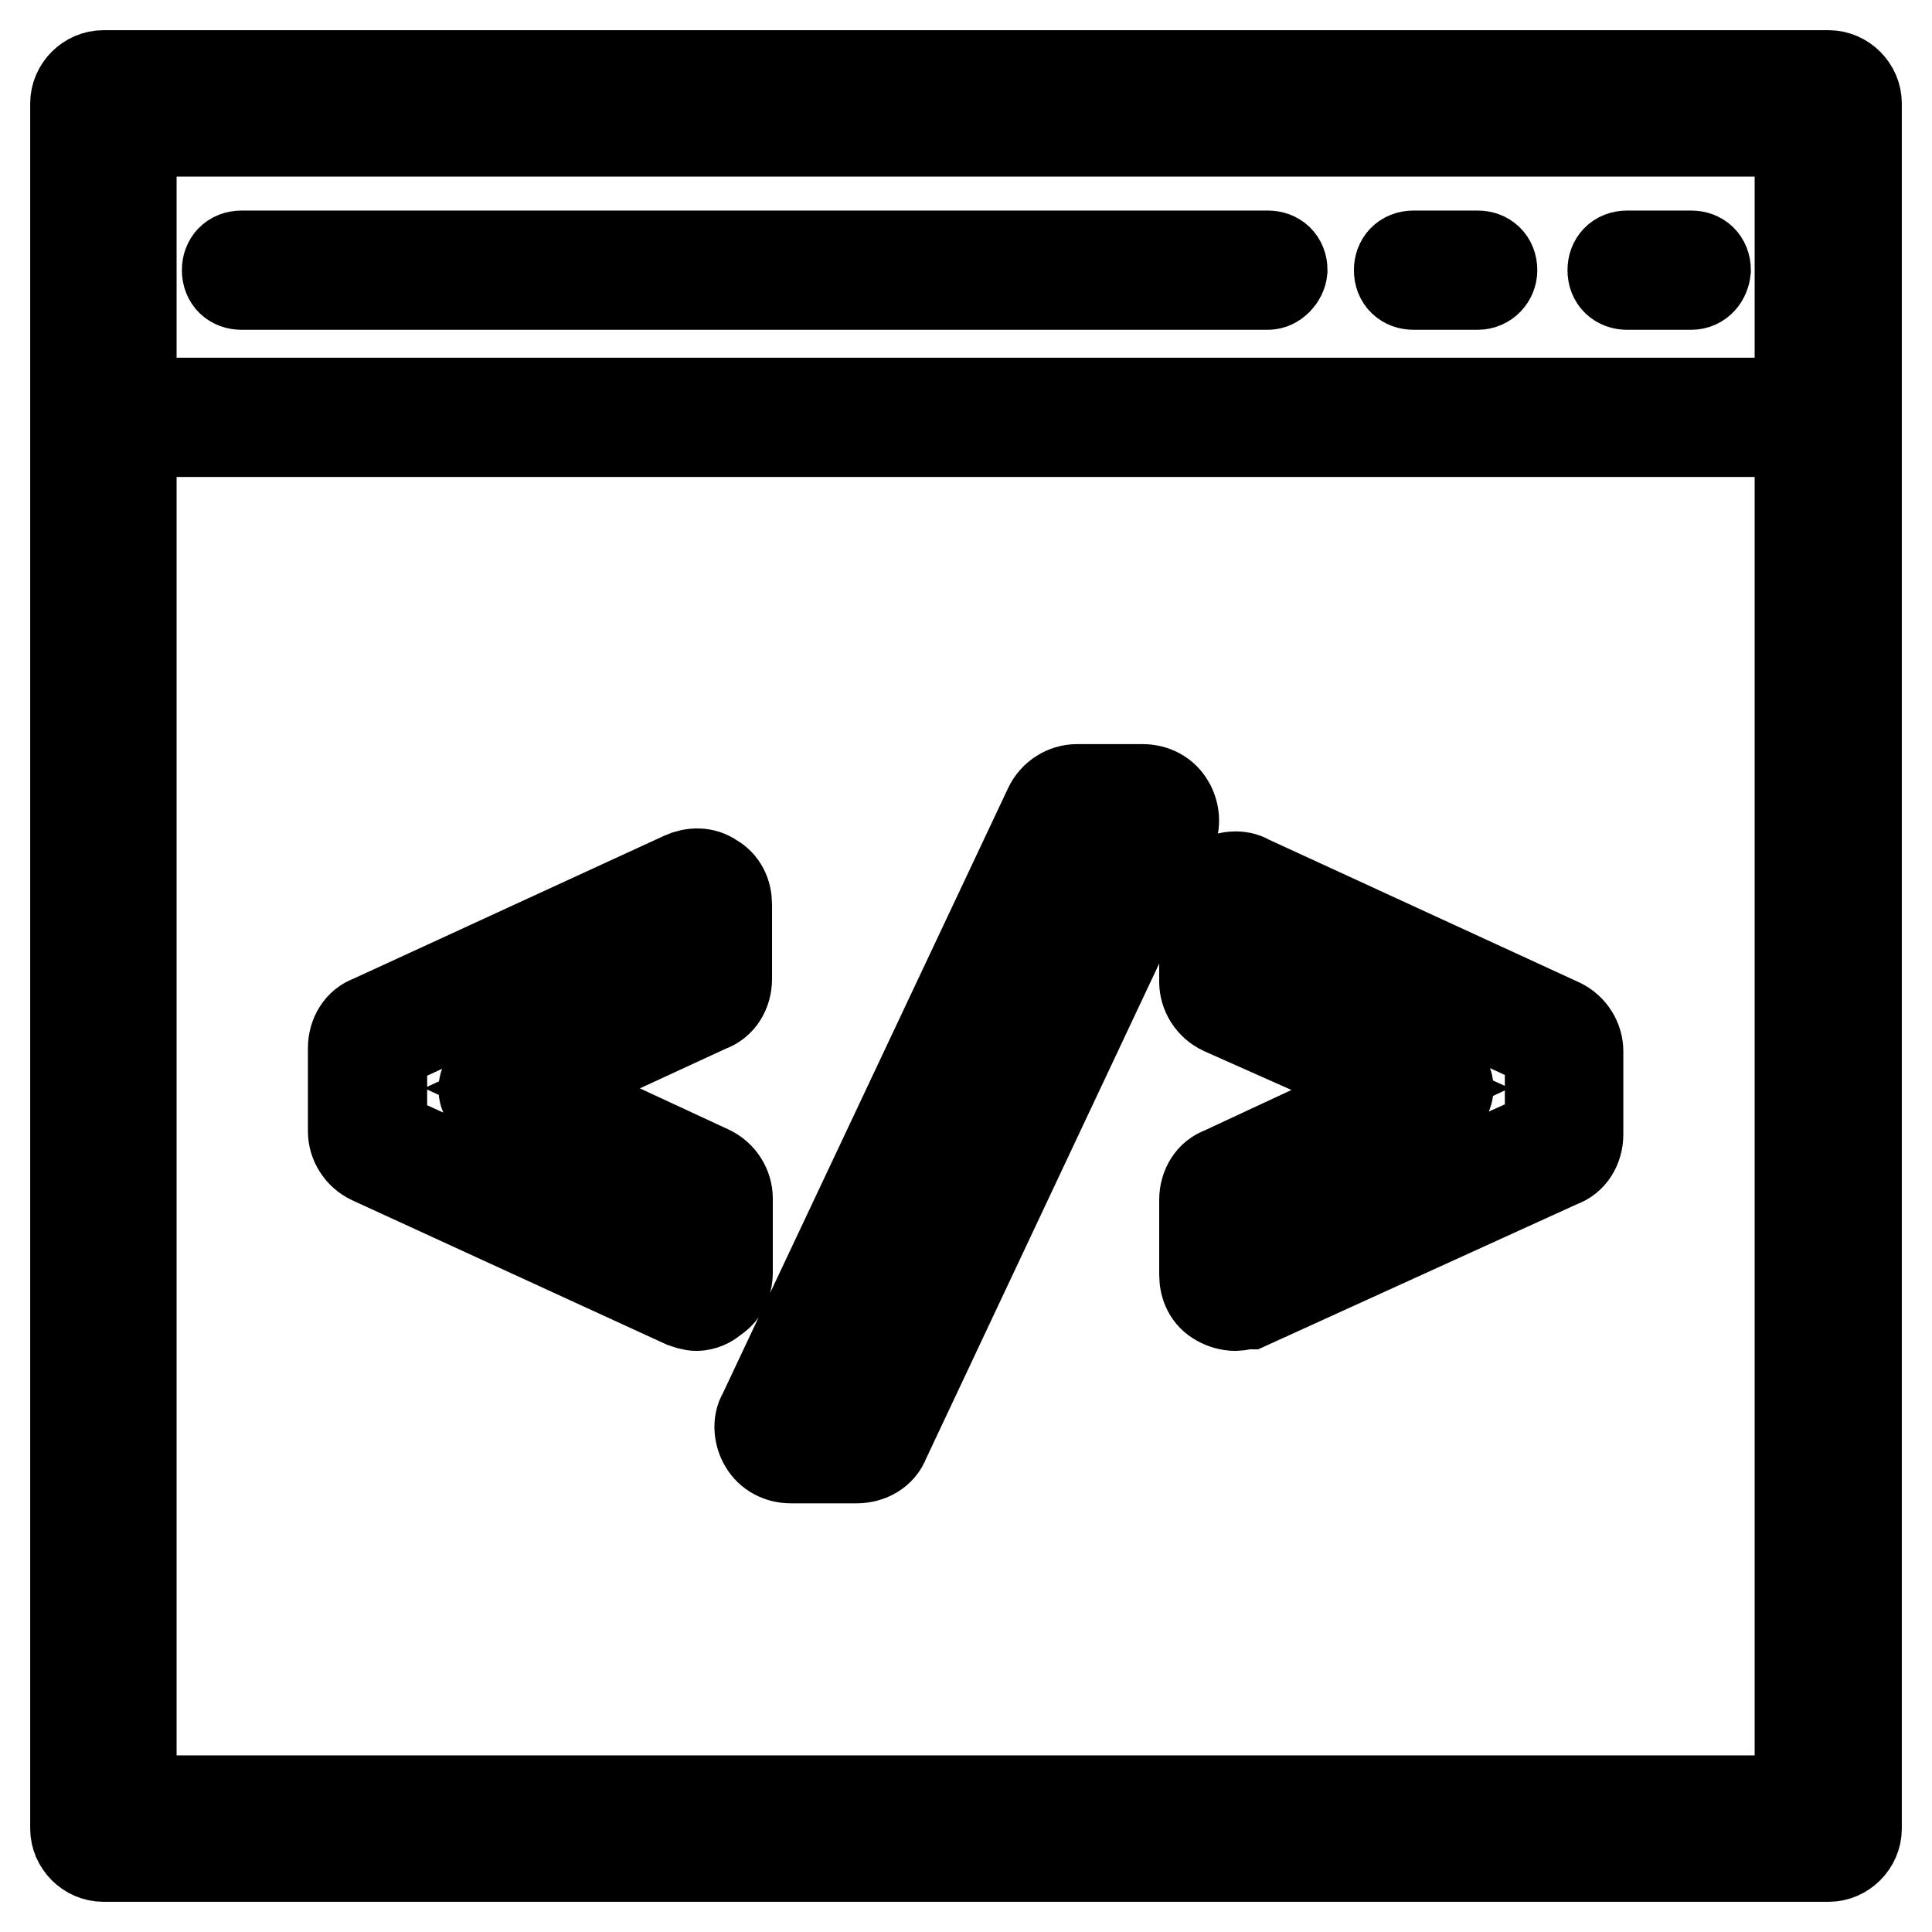 <?xml version="1.0" encoding="utf-8"?>
<!-- Svg Vector Icons : http://www.onlinewebfonts.com/icon -->
<!DOCTYPE svg PUBLIC "-//W3C//DTD SVG 1.1//EN" "http://www.w3.org/Graphics/SVG/1.1/DTD/svg11.dtd">
<svg version="1.1" xmlns="http://www.w3.org/2000/svg" xmlns:xlink="http://www.w3.org/1999/xlink" x="0px" y="0px" viewBox="0 0 256 256" enable-background="new 0 0 256 256" xml:space="preserve">
<g> <path stroke-width="12" fill-opacity="0" stroke="#000000"  d="M242.3,57.2H13.7c-1.1,0-1.9-0.7-1.9-1.9s0.7-1.9,1.9-1.9h228.6c1.1,0,1.9,0.7,1.9,1.9 C244.1,56.3,243.4,57.2,242.3,57.2z M242.3,246H13.7c-2,0-3.7-1.7-3.7-3.7V13.7c0-2,1.7-3.7,3.7-3.7h228.6c2,0,3.7,1.7,3.7,3.7 v228.6C246,244.3,244.3,246,242.3,246z M17.4,238.6h221.1V17.4H17.4V238.6z M92.3,173c-0.6,0-1.1-0.2-1.7-0.4l-41.4-19 c-1.5-0.7-2.4-2.2-2.4-3.7v-11c0-1.7,0.9-3.2,2.4-3.7l41.3-19c1.3-0.6,2.8-0.6,3.9,0.2c1.3,0.7,1.9,2,1.9,3.5v9.8 c0,1.7-0.9,3.2-2.4,3.7l-23.4,10.8L94,155.1c1.5,0.7,2.4,2.2,2.4,3.7v9.8c0,1.5-0.7,2.8-1.9,3.5C94,172.6,93.1,173,92.3,173 L92.3,173z M92.3,119.6h-0.2l-41.3,19c-0.2,0-0.2,0.2-0.2,0.4v11c0,0.2,0.2,0.4,0.2,0.4l41.3,18.8h0.4c0.2,0,0.2-0.2,0.2-0.4v-9.8 c0-0.2-0.2-0.4-0.2-0.4L65.2,146c-0.7-0.4-1.1-0.9-1.1-1.7c0-0.7,0.4-1.3,1.1-1.7l27.3-12.3c0.2,0,0.2-0.2,0.2-0.4v-9.8 c0-0.2,0-0.2-0.2-0.4C92.5,119.6,92.5,119.6,92.3,119.6z M113.5,193.2h-8.7c-1.5,0-2.8-0.7-3.5-1.9c-0.7-1.1-0.9-2.8-0.2-3.9 L139,107c0.7-1.5,2.2-2.4,3.7-2.4h8.7c1.5,0,2.8,0.7,3.5,1.9c0.7,1.1,0.9,2.8,0.2,3.9l-37.9,80.5 C116.7,192.3,115.2,193.2,113.5,193.2z M142.7,108.1c-0.2,0-0.4,0.2-0.4,0.2L104.2,189v0.4c0,0.2,0.2,0.2,0.4,0.2h8.7 c0.2,0,0.4-0.2,0.4-0.2l37.9-80.5v-0.4c0-0.2-0.2-0.2-0.4-0.2h-8.5V108.1z M163.7,173c-0.7,0-1.5-0.2-2.2-0.6 c-1.3-0.7-1.9-2-1.9-3.5V159c0-1.7,0.9-3.2,2.4-3.7l23.6-11L162,133.8c-1.5-0.7-2.4-2.2-2.4-3.7v-9.8c0-1.5,0.7-2.8,1.9-3.5 c1.1-0.7,2.8-0.9,3.9-0.2l41.3,19c1.5,0.7,2.4,2.2,2.4,3.7v11c0,1.7-0.9,3.2-2.4,3.7l-41.3,18.8C164.8,172.8,164.2,173,163.7,173z  M163.7,119.6h-0.2c-0.2,0-0.2,0.2-0.2,0.4v9.8c0,0.2,0.2,0.4,0.2,0.4l27.3,12.3c0.7,0.4,1.1,0.9,1.1,1.7c0,0.7-0.4,1.5-1.1,1.7 l-27.3,12.4c-0.2,0-0.2,0.2-0.2,0.4v9.8c0,0.2,0,0.2,0.2,0.4c0.2,0,0.4,0.2,0.4,0l41.3-18.6c0.2,0,0.2-0.2,0.2-0.4v-11 c0-0.2-0.2-0.4-0.2-0.4l-41.3-19H163.7L163.7,119.6z M168,37.7h-136c-1.1,0-1.9-0.7-1.9-1.9c0-1.1,0.7-1.9,1.9-1.9h136 c1.1,0,1.9,0.7,1.9,1.9C169.8,36.8,168.9,37.7,168,37.7z M195.8,37.7h-8.5c-1.1,0-1.9-0.7-1.9-1.9c0-1.1,0.7-1.9,1.9-1.9h8.5 c1.1,0,1.9,0.7,1.9,1.9C197.7,36.8,196.9,37.7,195.8,37.7z M224.1,37.7h-8.5c-1.1,0-1.9-0.7-1.9-1.9c0-1.1,0.7-1.9,1.9-1.9h8.5 c1.1,0,1.9,0.7,1.9,1.9C225.9,36.8,225.2,37.7,224.1,37.7z"/></g>
</svg>